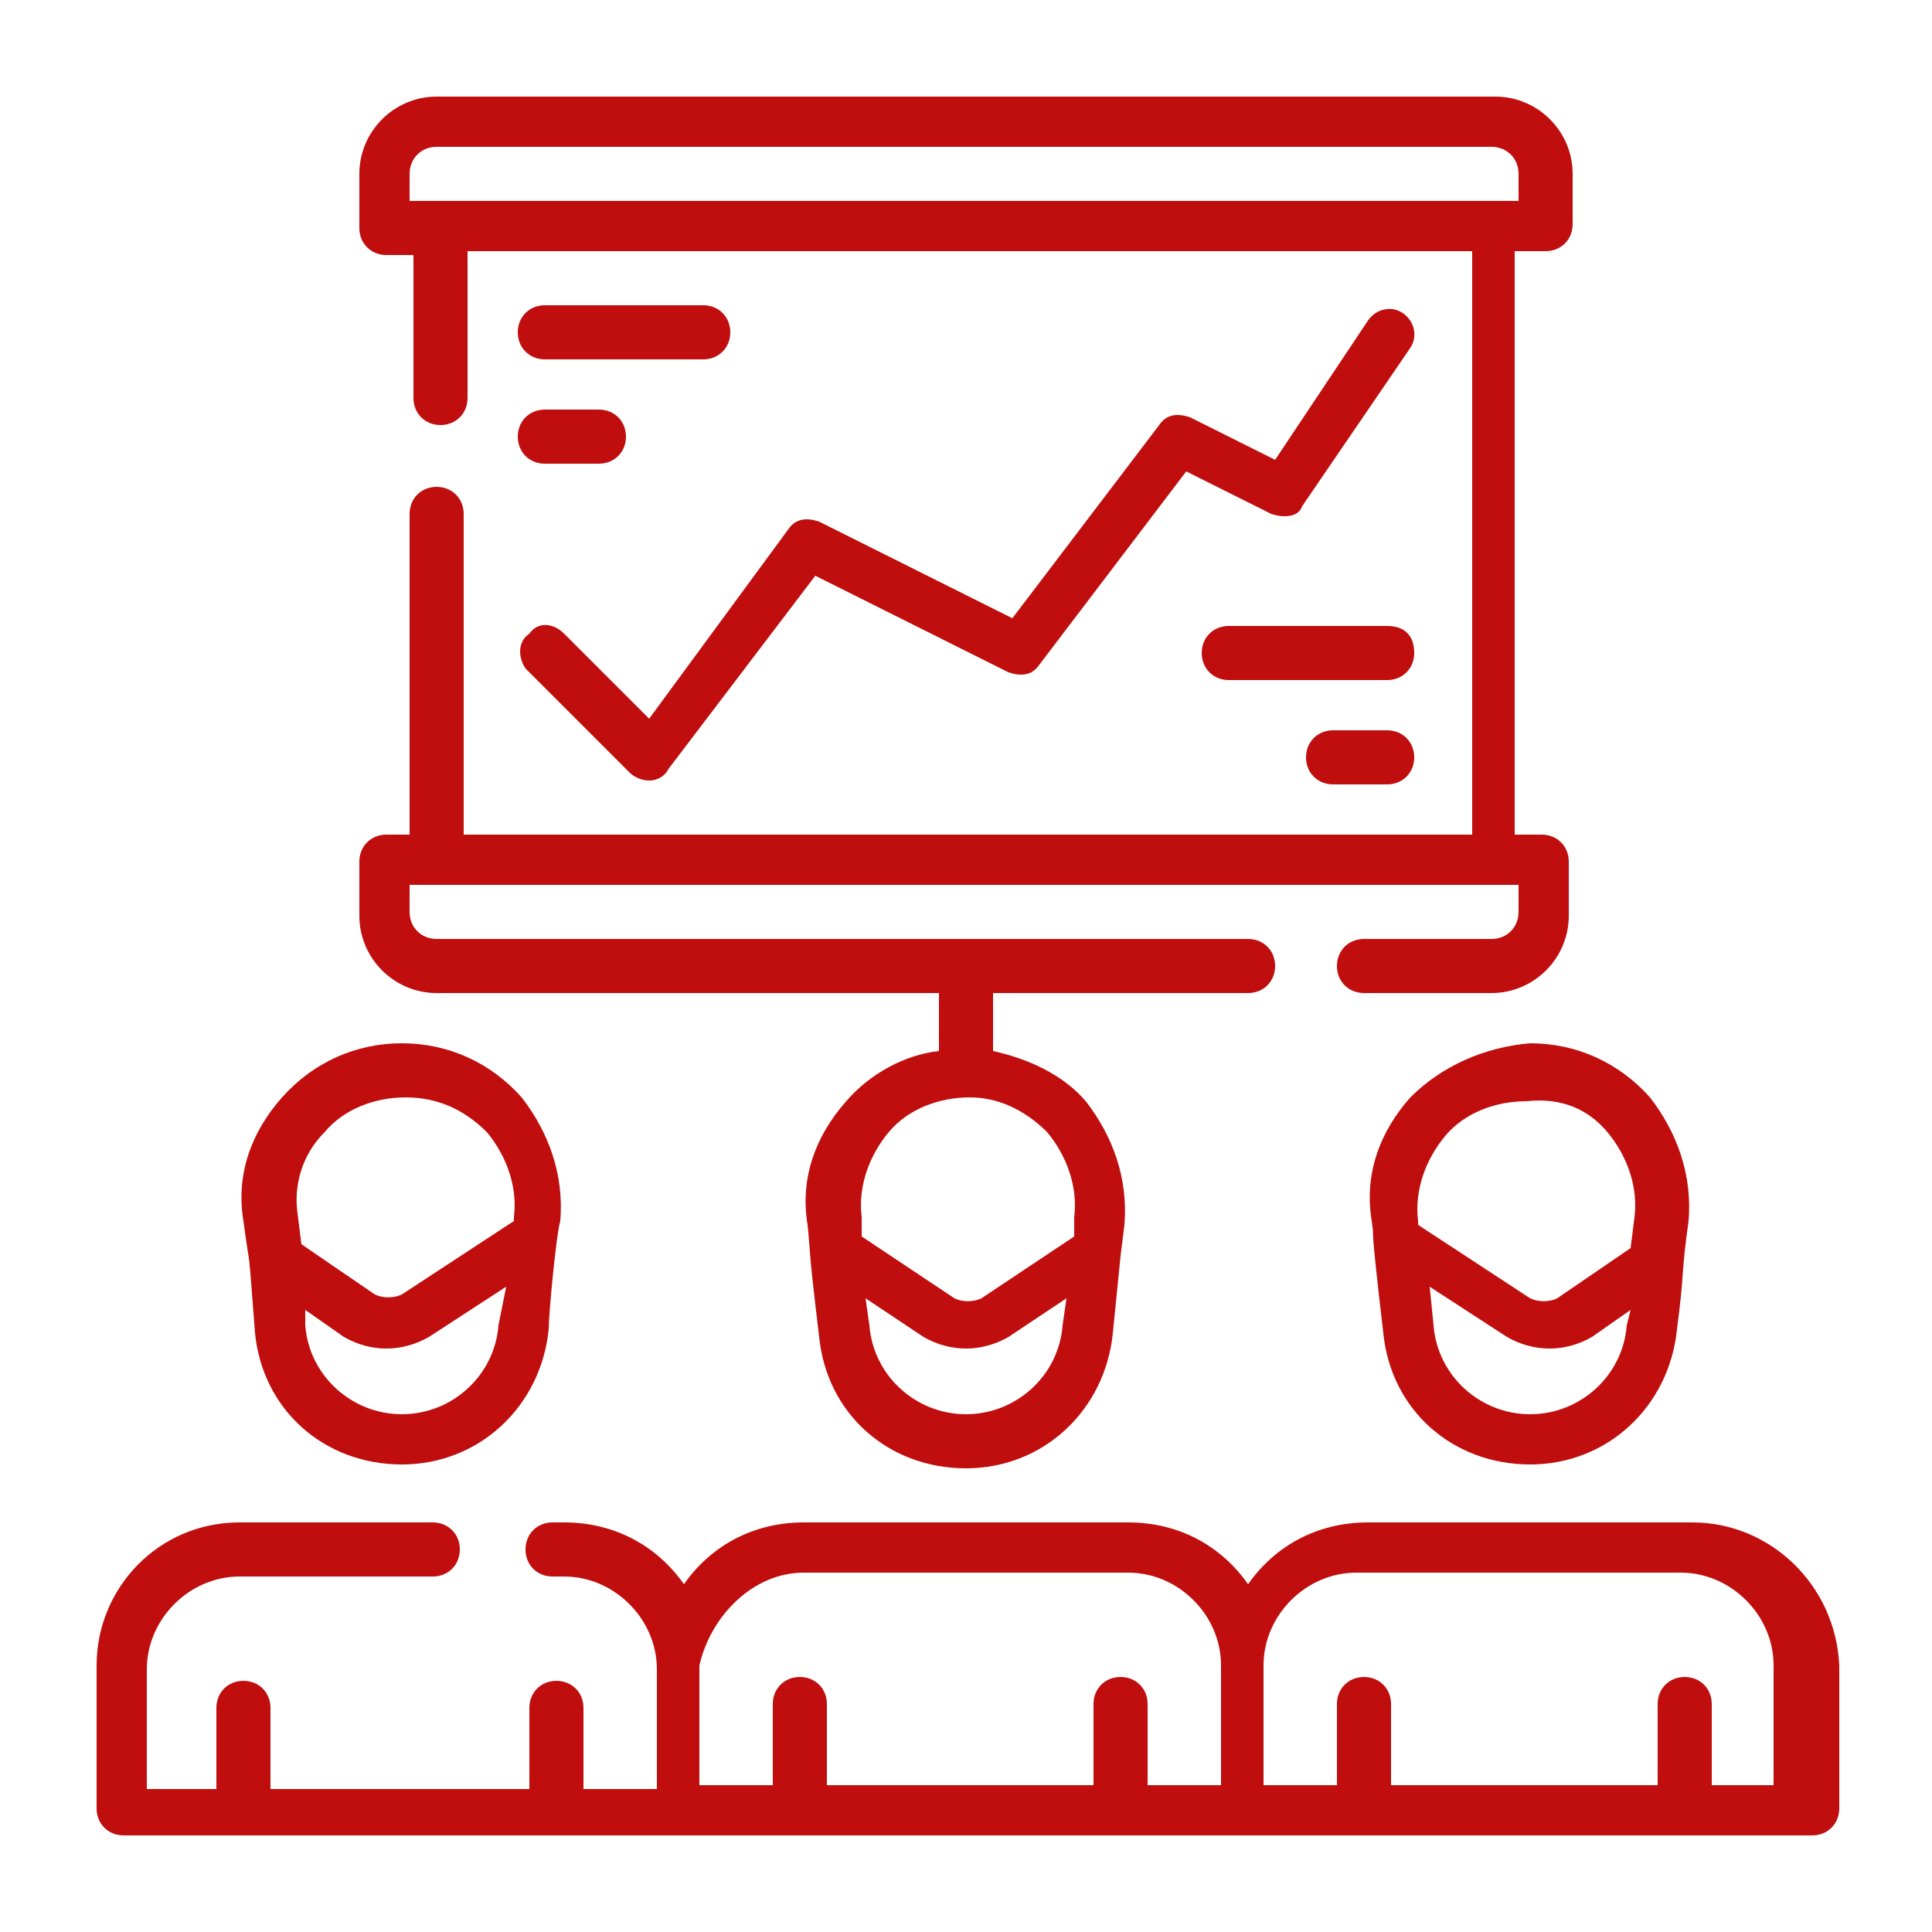 <?xml version="1.0" encoding="utf-8"?>
<!-- Generator: Adobe Illustrator 27.9.4, SVG Export Plug-In . SVG Version: 9.03 Build 54784)  -->
<svg version="1.1" id="Layer_1" xmlns="http://www.w3.org/2000/svg" xmlns:xlink="http://www.w3.org/1999/xlink" x="0px" y="0px"
	 viewBox="0 0 50 50" style="enable-background:new 0 0 50 50;" xml:space="preserve">
<style type="text/css">
	.st0{fill:#C00D0D;}
</style>
<g>
	<path class="st0" d="M6.6,34.5c0.2,2,1.8,3.4,3.8,3.4c2,0,3.6-1.5,3.8-3.5c0-0.4,0.2-2.5,0.3-2.8c0.1-1.2-0.3-2.3-1-3.2
		c-0.8-0.9-1.9-1.4-3.1-1.4c-1.2,0-2.3,0.5-3.1,1.4c-0.8,0.9-1.2,2-1,3.2C6.5,33.1,6.4,31.9,6.6,34.5z M12.9,34.3
		c-0.1,1.3-1.2,2.3-2.5,2.3h0c-1.3,0-2.4-1-2.5-2.3l0-0.4l1,0.7c0.7,0.4,1.5,0.4,2.2,0l2-1.3L12.9,34.3z M8.4,29.3
		c0.5-0.6,1.3-0.9,2.1-0.9c0.8,0,1.5,0.3,2.1,0.9c0.5,0.6,0.8,1.4,0.7,2.2l0,0.1l-2.9,1.9c-0.2,0.1-0.5,0.1-0.7,0l-1.9-1.3l-0.1-0.8
		C7.6,30.7,7.8,29.9,8.4,29.3L8.4,29.3z"/>
	<path class="st0" d="M36.5,28.4c-0.8,0.9-1.2,2-1,3.2c0.1,0.7-0.1-0.5,0.3,2.9c0.2,2,1.8,3.4,3.8,3.4c2,0,3.6-1.5,3.8-3.5
		c0.2-1.5,0.1-1.4,0.3-2.8c0.1-1.2-0.3-2.3-1-3.2c-0.8-0.9-1.9-1.4-3.1-1.4C38.4,27.1,37.3,27.6,36.5,28.4L36.5,28.4z M42.1,34.3
		c-0.1,1.3-1.2,2.3-2.5,2.3h0c-1.3,0-2.4-1-2.5-2.3L37,33.3l2,1.3c0.7,0.4,1.5,0.4,2.2,0l1-0.7L42.1,34.3z M41.6,29.3
		c0.5,0.6,0.8,1.4,0.7,2.2l-0.1,0.8l-1.9,1.3c-0.2,0.1-0.5,0.1-0.7,0l-2.9-1.9l0-0.1c-0.1-0.8,0.2-1.6,0.7-2.2
		c0.5-0.6,1.3-0.9,2.1-0.9C40.4,28.4,41.1,28.7,41.6,29.3L41.6,29.3z"/>
	<path class="st0" d="M43.8,39.4h-8.4c-1.3,0-2.4,0.6-3.1,1.6c-0.7-1-1.8-1.6-3.1-1.6h-8.4c-1.3,0-2.4,0.6-3.1,1.6
		c-0.7-1-1.8-1.6-3.1-1.6h-0.3c-0.4,0-0.7,0.3-0.7,0.7c0,0.4,0.3,0.7,0.7,0.7h0.3c1.3,0,2.4,1.1,2.4,2.4v3.1h-1.9v-2.1
		c0-0.4-0.3-0.7-0.7-0.7c-0.4,0-0.7,0.3-0.7,0.7v2.1H7v-2.1c0-0.4-0.3-0.7-0.7-0.7s-0.7,0.3-0.7,0.7v2.1H3.8v-3.1
		c0-1.3,1.1-2.4,2.4-2.4h5c0.4,0,0.7-0.3,0.7-0.7c0-0.4-0.3-0.7-0.7-0.7h-5c-2.1,0-3.7,1.7-3.7,3.7v3.7c0,0.4,0.3,0.7,0.7,0.7h43.7
		c0.4,0,0.7-0.3,0.7-0.7v-3.7C47.5,41,45.8,39.4,43.8,39.4z M20.8,40.7h8.4c1.3,0,2.4,1.1,2.4,2.4v3.1h-1.9v-2.1
		c0-0.4-0.3-0.7-0.7-0.7c-0.4,0-0.7,0.3-0.7,0.7v2.1h-6.9v-2.1c0-0.4-0.3-0.7-0.7-0.7c-0.4,0-0.7,0.3-0.7,0.7v2.1h-1.9v-3.1
		C18.4,41.8,19.5,40.7,20.8,40.7L20.8,40.7z M46.2,46.2h-1.9v-2.1c0-0.4-0.3-0.7-0.7-0.7c-0.4,0-0.7,0.3-0.7,0.7v2.1h-6.9v-2.1
		c0-0.4-0.3-0.7-0.7-0.7c-0.4,0-0.7,0.3-0.7,0.7v2.1h-1.9v-3.1c0-1.3,1.1-2.4,2.4-2.4h8.4c1.3,0,2.4,1.1,2.4,2.4V46.2z"/>
	<path class="st0" d="M11.3,25.7h13v1.5c-0.9,0.1-1.8,0.6-2.4,1.3c-0.8,0.9-1.2,2-1,3.2c0.1,1,0,0.4,0.3,2.9c0.2,2,1.8,3.4,3.8,3.4
		c2,0,3.6-1.5,3.8-3.5l0.2-2c0,0,0,0,0,0l0.1-0.8c0.1-1.2-0.3-2.3-1-3.2c-0.6-0.7-1.5-1.1-2.4-1.3v-1.5h6.6c0.4,0,0.7-0.3,0.7-0.7
		c0-0.4-0.3-0.7-0.7-0.7H11.3c-0.4,0-0.7-0.3-0.7-0.7v-0.7h28.7v0.7c0,0.4-0.3,0.7-0.7,0.7h-3.3c-0.4,0-0.7,0.3-0.7,0.7
		c0,0.4,0.3,0.7,0.7,0.7h3.3c1.1,0,2-0.9,2-2v-1.4c0-0.4-0.3-0.7-0.7-0.7h-0.7V6.5H40c0.4,0,0.7-0.3,0.7-0.7V4.5c0-1.1-0.9-2-2-2
		H11.3c-1.1,0-2,0.9-2,2v1.4c0,0.4,0.3,0.7,0.7,0.7h0.7v3.7c0,0.4,0.3,0.7,0.7,0.7c0.4,0,0.7-0.3,0.7-0.7V6.5h26v15.1H12v-8.3
		c0-0.4-0.3-0.7-0.7-0.7c-0.4,0-0.7,0.3-0.7,0.7v8.3H10c-0.4,0-0.7,0.3-0.7,0.7v1.4C9.3,24.8,10.2,25.7,11.3,25.7L11.3,25.7z
		 M27.5,34.3c-0.1,1.3-1.2,2.3-2.5,2.3h0c-1.3,0-2.4-1-2.5-2.3l-0.1-0.7l1.5,1c0.7,0.4,1.5,0.4,2.2,0l1.5-1L27.5,34.3z M27.1,29.3
		c0.5,0.6,0.8,1.4,0.7,2.2l0,0.5l-2.4,1.6c-0.2,0.1-0.5,0.1-0.7,0l-2.4-1.6l0-0.5c-0.1-0.8,0.2-1.6,0.7-2.2s1.3-0.9,2.1-0.9
		C25.8,28.4,26.5,28.7,27.1,29.3L27.1,29.3z M10.6,4.5c0-0.4,0.3-0.7,0.7-0.7h27.3c0.4,0,0.7,0.3,0.7,0.7v0.7H10.6V4.5z"/>
	<path class="st0" d="M13.6,17.3l2.7,2.7c0.1,0.1,0.3,0.2,0.5,0.2c0.2,0,0.4-0.1,0.5-0.3l3.8-5l5,2.5c0.3,0.1,0.6,0.1,0.8-0.2l3.8-5
		l2.2,1.1c0.3,0.1,0.7,0.1,0.8-0.2L36.5,9c0.2-0.3,0.1-0.7-0.2-0.9C36,7.9,35.6,8,35.4,8.3L33,11.9l-2.2-1.1
		c-0.3-0.1-0.6-0.1-0.8,0.2l-3.8,5l-5-2.5c-0.3-0.1-0.6-0.1-0.8,0.2l-3.6,4.9l-2.2-2.2c-0.3-0.3-0.7-0.3-0.9,0
		C13.4,16.6,13.4,17,13.6,17.3L13.6,17.3z"/>
	<path class="st0" d="M14.1,9.3h4.1c0.4,0,0.7-0.3,0.7-0.7c0-0.4-0.3-0.7-0.7-0.7h-4.1c-0.4,0-0.7,0.3-0.7,0.7
		C13.4,9,13.7,9.3,14.1,9.3z"/>
	<path class="st0" d="M14.1,12h1.4c0.4,0,0.7-0.3,0.7-0.7c0-0.4-0.3-0.7-0.7-0.7h-1.4c-0.4,0-0.7,0.3-0.7,0.7
		C13.4,11.7,13.7,12,14.1,12z"/>
	<path class="st0" d="M35.9,18.9h-1.4c-0.4,0-0.7,0.3-0.7,0.7c0,0.4,0.3,0.7,0.7,0.7h1.4c0.4,0,0.7-0.3,0.7-0.7
		C36.6,19.2,36.3,18.9,35.9,18.9z"/>
	<path class="st0" d="M35.9,16.2h-4.1c-0.4,0-0.7,0.3-0.7,0.7c0,0.4,0.3,0.7,0.7,0.7h4.1c0.4,0,0.7-0.3,0.7-0.7
		C36.6,16.4,36.3,16.2,35.9,16.2z"/>
</g>
</svg>
